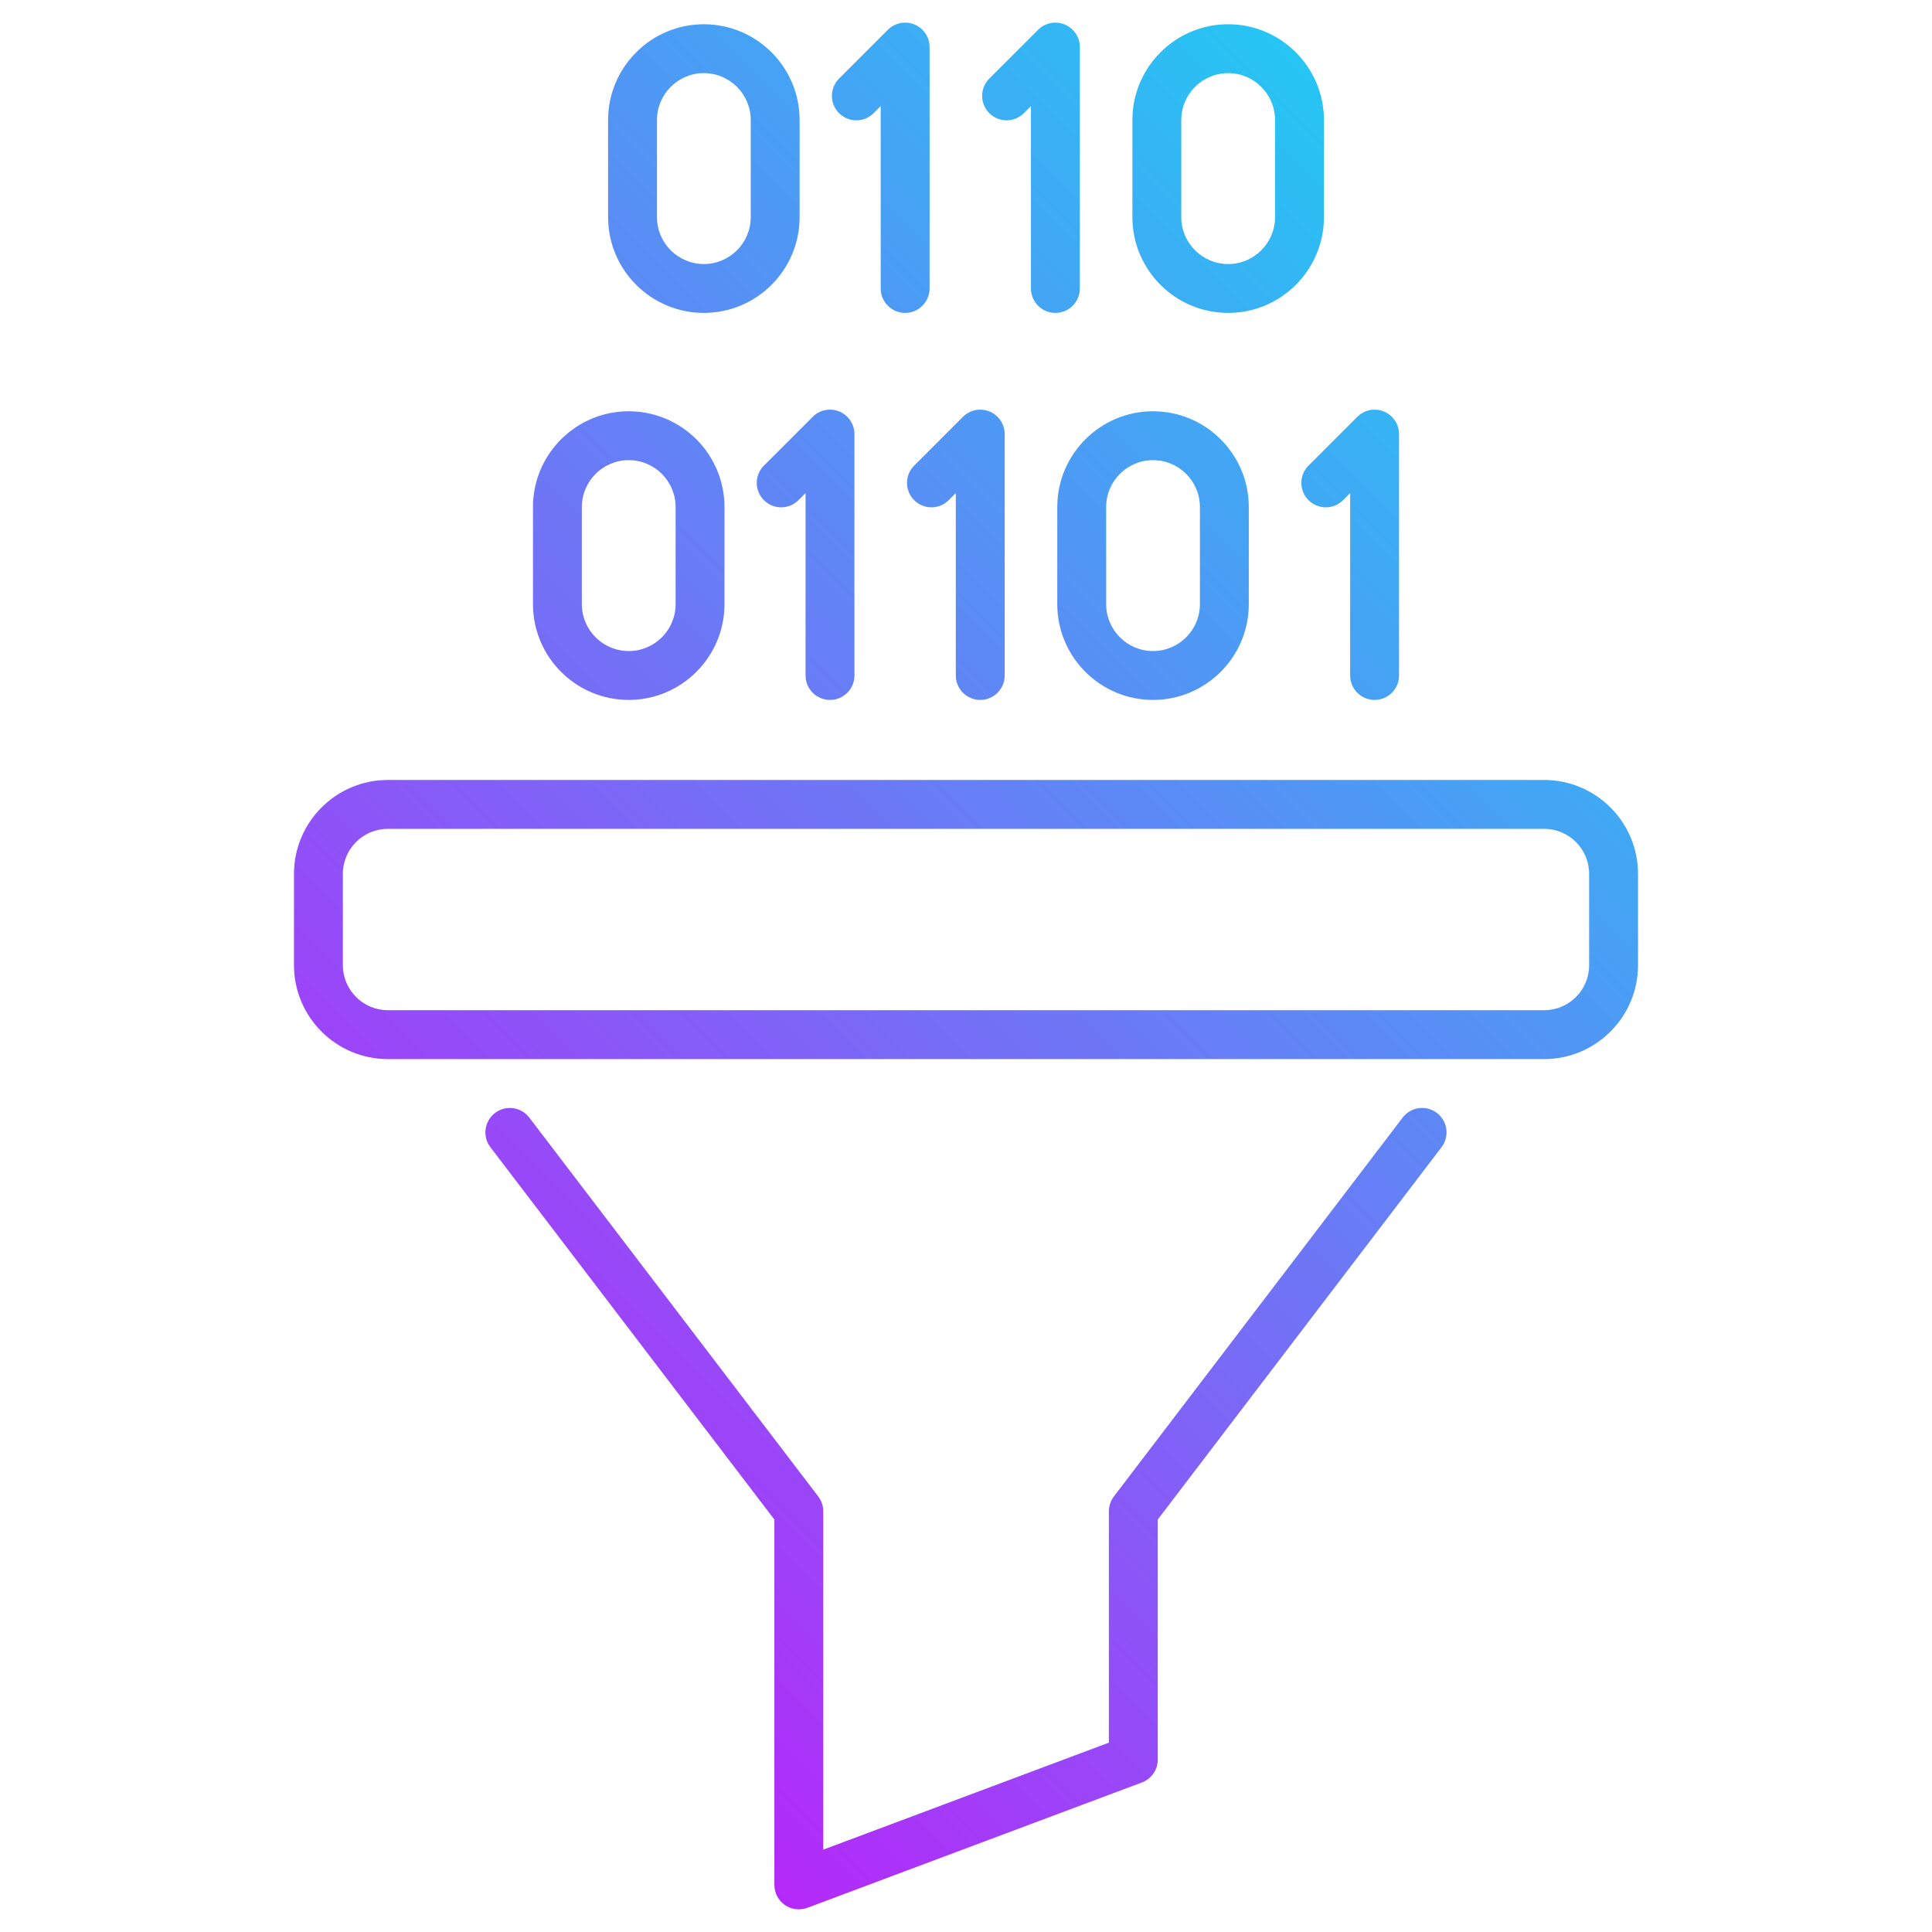 <svg enable-background="new 0 0 512 512" viewBox="0 0 512 512" xmlns="http://www.w3.org/2000/svg" xmlns:xlink="http://www.w3.org/1999/xlink"><linearGradient id="SVGID_1_" gradientUnits="userSpaceOnUse" x1="91.074" x2="404.34" y1="388.063" y2="74.797"><stop offset="0" stop-color="#b429f9"/><stop offset=".996" stop-color="#26c5f3"/></linearGradient><g id="_x31_4_Data_Filter"><path d="m77.907 231.581v24.206c0 13.72 11.162 24.882 24.884 24.882h306.422c13.717 0 24.879-11.162 24.879-24.882v-24.206c0-13.72-11.162-24.882-24.879-24.882h-306.421c-13.723.001-24.885 11.162-24.885 24.882zm343.232 0v24.206c0 6.578-5.348 11.929-11.926 11.929h-306.421c-6.578 0-11.931-5.351-11.931-11.929v-24.206c0-6.578 5.353-11.928 11.931-11.928h306.422c6.577 0 11.925 5.35 11.925 11.928zm-215.922 267.942v-96.827l-75.255-98.674c-2.166-2.844-1.619-6.907 1.224-9.077 2.844-2.166 6.902-1.624 9.077 1.224l76.58 100.412c.86 1.128 1.326 2.507 1.326 3.926v89.672l75.695-28.36v-61.312c0-1.419.466-2.798 1.326-3.926l76.53-100.412c2.166-2.846 6.224-3.398 9.077-1.224 2.844 2.168 3.395 6.231 1.224 9.077l-75.204 98.671v63.617c0 2.699-1.675 5.118-4.205 6.064l-88.648 33.213c-1.97.74-4.203.478-5.96-.741-1.744-1.209-2.787-3.198-2.787-5.323zm-18.691-493.096c-13.99 0-25.375 11.385-25.375 25.38v25.739c0 13.993 11.385 25.377 25.375 25.377 13.995 0 25.38-11.385 25.38-25.377v-25.739c0-13.995-11.384-25.38-25.38-25.38zm12.427 51.12c0 6.851-5.576 12.424-12.427 12.424s-12.422-5.573-12.422-12.424v-25.74c0-6.851 5.571-12.427 12.422-12.427s12.427 5.576 12.427 12.427zm126.521-51.12c-13.995 0-25.38 11.385-25.38 25.38v25.739c0 13.993 11.385 25.377 25.38 25.377s25.38-11.385 25.38-25.377v-25.739c0-13.995-11.385-25.38-25.38-25.38zm12.427 51.12c0 6.851-5.576 12.424-12.427 12.424s-12.427-5.573-12.427-12.424v-25.74c0-6.851 5.576-12.427 12.427-12.427s12.427 5.576 12.427 12.427zm-91.553-45.071v63.971c0 3.577-2.899 6.477-6.477 6.477-3.577 0-6.477-2.899-6.477-6.477v-48.336l-1.877 1.877c-2.53 2.53-6.628 2.53-9.158 0s-2.53-6.628 0-9.158l12.933-12.933c1.852-1.852 4.63-2.406 7.058-1.404 2.42 1.002 3.998 3.365 3.998 5.983zm39.816 0v63.971c0 3.577-2.899 6.477-6.477 6.477-3.577 0-6.477-2.899-6.477-6.477v-48.336l-1.877 1.877c-2.53 2.53-6.628 2.53-9.158 0s-2.53-6.628 0-9.158l12.933-12.933c1.852-1.852 4.635-2.406 7.058-1.404 2.419 1.002 3.998 3.365 3.998 5.983zm-144.923 121.894v25.739c0 13.993 11.385 25.377 25.38 25.377 13.99 0 25.375-11.385 25.375-25.377v-25.739c0-13.995-11.385-25.38-25.375-25.38-13.995 0-25.38 11.384-25.38 25.38zm12.953 0c0-6.851 5.576-12.427 12.427-12.427s12.422 5.576 12.422 12.427v25.739c0 6.851-5.571 12.424-12.422 12.424s-12.427-5.573-12.427-12.424zm125.994 0v25.739c0 13.993 11.385 25.377 25.375 25.377 13.995 0 25.38-11.385 25.38-25.377v-25.739c0-13.995-11.385-25.38-25.38-25.38-13.99 0-25.375 11.384-25.375 25.38zm12.954 0c0-6.851 5.571-12.427 12.422-12.427s12.427 5.576 12.427 12.427v25.739c0 6.851-5.576 12.424-12.427 12.424s-12.422-5.573-12.422-12.424zm-77.76-23.911c1.852-1.854 4.63-2.406 7.058-1.404 2.419 1.002 3.997 3.365 3.997 5.983v63.971c0 3.577-2.899 6.477-6.477 6.477-3.577 0-6.477-2.899-6.477-6.477v-48.336l-1.877 1.877c-2.53 2.53-6.628 2.53-9.158 0s-2.53-6.628 0-9.158zm39.816 0c1.852-1.854 4.63-2.406 7.058-1.404 2.419 1.002 3.997 3.365 3.997 5.983v63.971c0 3.577-2.899 6.477-6.477 6.477-3.577 0-6.477-2.899-6.477-6.477v-48.336l-1.877 1.877c-2.53 2.53-6.628 2.53-9.158 0s-2.53-6.628 0-9.158zm102.608 68.551v-48.336l-1.877 1.877c-2.53 2.53-6.628 2.53-9.158 0s-2.53-6.628 0-9.158l12.933-12.933c1.857-1.854 4.635-2.406 7.058-1.404 2.419 1.002 3.997 3.365 3.997 5.983v63.971c0 3.577-2.899 6.477-6.477 6.477-3.577-.001-6.476-2.9-6.476-6.477z" fill="url(#SVGID_1_)"/></g><g id="Layer_1"/></svg>